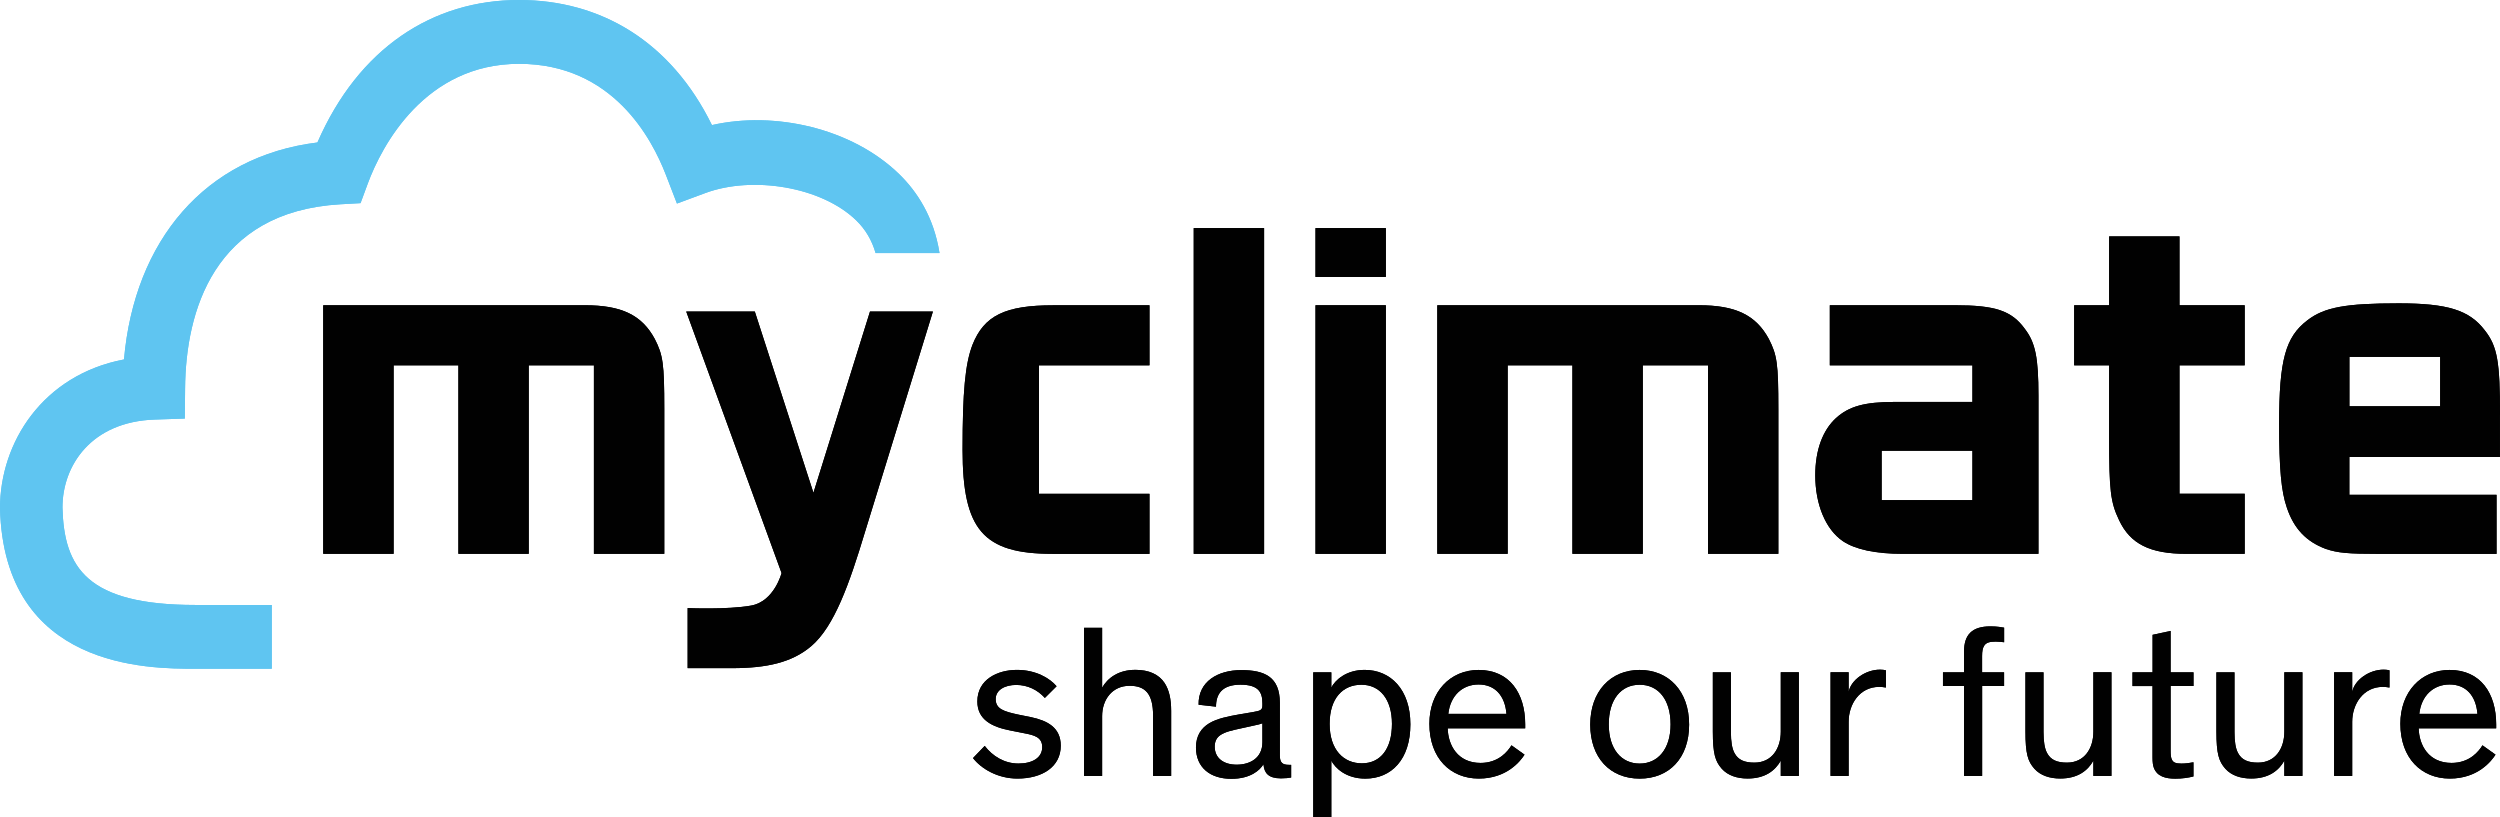 <svg xmlns="http://www.w3.org/2000/svg" id="Ebene_1" viewBox="0 0 499.03 163.15"><defs><style>.cls-1{fill:#010101;}.cls-2{fill:#5fc5f1;}</style></defs><g><path class="cls-2" d="M135.13,40.63l5.7-2.11c9.33-3.45,23.13-1.3,30.1,5.49,1.84,1.79,3.12,3.97,3.85,6.51h12.76c-1.15-7.29-4.56-12.35-8.01-15.72-9.51-9.27-24.97-12.66-37.42-9.83C133.89,8.23,119.86,0,103.61,0c-17.26,0-32.02,9.58-40.25,28.44-22.46,2.77-36.53,19.62-38.61,43.31C8.53,74.85,.01,88.31,0,101.45c.81,32.04,29.56,32.04,39.01,32.04h15.24v-12.73h-15.24c-21.69,0-26.24-7.45-26.54-19.46,0-8.35,5.71-17.13,18.44-17.55l5.98-.2,.06-6.11c.14-15.16,5.62-35.19,30.97-36.66l4.05-.23,1.43-3.88c2.84-7.69,11.48-23.93,30.21-23.93s26.53,14.99,29.3,22.14l2.22,5.76Z"></path><path class="cls-1" d="M64.52,60.93h52.22c7.33,0,11.38,1.95,13.96,6.73,1.64,3.22,1.9,4.88,1.9,13.94v28.95h-14.05v-37.63h-13.01v37.63h-14.04v-37.63h-12.93v37.63h-14.05V60.93Z"></path><path class="cls-1" d="M210.06,110.55c-13.79,0-17.92-4.78-17.92-20.76,0-11.6,.52-17.16,1.98-20.96,2.32-5.85,6.55-7.89,16.11-7.89h19.22v11.99h-22.06v25.64h22.06v11.99h-19.39Z"></path><rect class="cls-1" x="238.28" y="45.53" width="14.05" height="65.02"></rect><path class="cls-1" d="M262.59,45.53h14.04v9.75h-14.04v-9.75Zm0,15.4h14.04v49.62h-14.04V60.93Z"></path><path class="cls-1" d="M286.9,60.93h52.22c7.32,0,11.37,1.95,13.96,6.73,1.64,3.22,1.9,4.88,1.9,13.94v28.95h-14.04v-37.63h-13.02v37.63h-14.05v-37.63h-12.92v37.63h-14.05V60.93Z"></path><path class="cls-1" d="M404.23,65.71c-2.67-3.71-5.95-4.78-14.05-4.78h-24.93v11.99h28.47v7.31h-15.51c-6.03,0-9.13,.88-11.72,3.22-2.67,2.44-4.14,6.43-4.14,11.41,0,5.85,2.07,10.82,5.51,13.16,2.5,1.66,6.47,2.53,11.98,2.53h27.06v-31.58c0-7.51-.6-10.53-2.67-13.26m-10.51,34.12h-18.12v-9.86h18.12v9.86Z"></path><path class="cls-1" d="M436.43,110.55c-7.24,0-11.2-1.95-13.44-6.73-1.72-3.6-1.98-5.95-1.98-16.57v-14.33h-6.98v-11.99h6.98v-13.74s14.04,0,14.04,0v13.74h13.02v11.99h-13.02v25.64h13.02v11.99h-11.63Z"></path><path class="cls-1" d="M173.66,62.19l-11.29,36.18-11.7-36.18h-13.69l19.03,52.2s-1.46,5.66-6.07,6.49c-4.74,.85-12.68,.5-12.68,.5v11.99h8.86c6.94,0,11.99-1.14,15.81-4.39,4.61-3.92,7.62-12.48,10.71-22.72l13.58-44.07h-12.58Z"></path><path class="cls-1" d="M499.03,82.87c0-10.63-.51-13.75-3.06-16.96-3.06-4-7.39-5.36-17.16-5.36-10.62,0-14.87,.78-18.26,3.41-4.34,3.32-5.61,7.9-5.61,20.67,0,8.87,.42,13.45,1.53,16.67,1.44,4.29,3.91,6.82,7.81,8.28,2.38,.78,4.25,.98,10.7,.98h23.36v-11.79h-29.38v-7.55h30.05v-8.35Zm-11.94-1.78h-18.12v-9.86h18.12v9.86Z"></path><path class="cls-1" d="M208.58,139.33c-1.48-1.65-3.48-2.61-5.74-2.61s-4.09,1-4.09,2.82c0,1.96,1.56,2.48,4.65,3.13l2.39,.48c3.3,.7,5.95,2.08,5.95,5.7,0,4.22-3.69,6.56-8.65,6.56-3.95,0-7.21-1.96-8.87-4.09l2.34-2.43c1.56,2.04,3.92,3.52,6.74,3.52s4.74-1.18,4.74-3.27c0-1.96-1.52-2.39-3.61-2.78l-2.82-.56c-3.57-.7-6.52-2.13-6.52-5.78,0-4.43,4.09-6.3,7.91-6.3s6.57,1.69,7.91,3.26l-2.35,2.34Z"></path><path class="cls-1" d="M233.78,154.89h-3.61v-12.04c0-4.48-1.65-5.96-4.69-5.96-3.48,0-5.48,2.78-5.48,6.04v11.95h-3.61v-29.56h3.61v11.95c1.09-1.91,3.22-3.56,6.65-3.56,2.7,0,4.7,.91,5.83,2.65,.87,1.35,1.3,3.13,1.3,5.57v12.95Z"></path><path class="cls-1" d="M251.99,144.37c-.3,.13-.87,.31-2.39,.61l-2,.44c-1.61,.35-3.08,.66-4.05,1.35-.69,.48-1.08,1.22-1.08,2.26,0,2.34,1.82,3.61,4.39,3.61s5.13-1.26,5.13-4.48v-3.79Zm5.74,10.83c-.44,.09-1.13,.17-2.04,.17-2.52,0-3.34-1.09-3.48-2.78h-.04c-.65,1.09-2.48,2.87-6.39,2.87-4.22,0-7.05-2.26-7.05-6.26,0-2.34,1.05-3.86,2.65-4.83,1.61-.96,3.83-1.39,6.05-1.78l2.82-.48c1.3-.22,1.74-.39,1.74-1.26v-.44c0-2.17-.69-3.74-4.39-3.74s-4.87,1.91-4.87,4.39l-3.48-.39c-.09-4.65,3.87-6.91,8.52-6.91s7.7,1.35,7.7,6.52v10.52c0,1.43,.52,1.87,1.78,1.87h.48v2.52Z"></path><path class="cls-1" d="M271.85,152.37c3.74,0,6-2.92,6-7.87s-2.44-7.82-6.09-7.82-6.35,2.61-6.35,7.82,2.82,7.87,6.43,7.87m-6.09-.52v11.3h-3.61v-28.95h3.61v3.04c.74-1.43,2.91-3.52,6.65-3.52,5.17,0,9.13,3.91,9.13,10.87s-3.74,10.83-9,10.83c-3.91,0-6.04-2.17-6.78-3.57"></path><path class="cls-1" d="M289.1,142.5h11.61c-.3-3.65-2.3-5.87-5.56-5.87s-5.66,2.26-6.05,5.87m15.22,8.13c-.78,1.22-3.48,4.78-9.13,4.78s-9.87-4.04-9.87-10.95c0-6.35,4.13-10.73,9.83-10.73,6.21,0,9.3,4.69,9.3,10.87v.78h-15.47c.08,3.39,2,6.91,6.56,6.91,3.6,0,5.43-2.3,6.17-3.52l2.61,1.87Z"></path><path class="cls-1" d="M327.3,152.42c3.65,0,6.17-2.91,6.17-7.83s-2.43-7.91-6.17-7.91-6.17,2.95-6.17,7.91,2.52,7.83,6.17,7.83m0-18.69c5.83,0,9.87,4.26,9.87,10.91s-3.96,10.78-9.87,10.78-9.87-4.17-9.87-10.78,4.04-10.91,9.87-10.91"></path><path class="cls-1" d="M341.9,134.2h3.61v11.91c0,1.95,.22,3.26,.69,4.17,.74,1.43,2.04,1.95,4,1.95,3.48,0,5.26-2.82,5.26-6.17v-11.87h3.61v20.69h-3.61v-3.04c-1.13,2-3.13,3.56-6.61,3.56-2.13,0-3.96-.61-5.17-1.96-1.3-1.48-1.78-2.96-1.78-7.48v-11.78Z"></path><path class="cls-1" d="M376.45,137.24c-.44-.09-.96-.13-1.35-.13-3.91,0-6.09,3.48-6.09,6.95v10.82h-3.61v-20.69h3.61v3.91c.48-2.39,3.39-4.43,6.26-4.43,.4,0,.87,.04,1.18,.13v3.43Z"></path><path class="cls-1" d="M400.05,136.94h-4.39v17.95h-3.61v-17.95h-4.21v-2.74h4.21v-4.17c0-3.3,1.56-5,5.26-5,1.35,0,2.3,.18,2.74,.26v2.91c-.35-.04-1.04-.13-1.7-.13-1.22,0-1.87,.22-2.26,.78-.34,.52-.44,1.13-.44,2.13v3.22h4.39v2.74Z"></path><path class="cls-1" d="M404.3,134.2h3.61v11.91c0,1.95,.22,3.26,.69,4.17,.74,1.43,2.04,1.95,4,1.95,3.48,0,5.26-2.82,5.26-6.17v-11.87h3.61v20.69h-3.61v-3.04c-1.13,2-3.12,3.56-6.61,3.56-2.13,0-3.96-.61-5.17-1.96-1.3-1.48-1.78-2.96-1.78-7.48v-11.78Z"></path><path class="cls-1" d="M425.68,134.2h4v-7.48l3.6-.78v8.26h4.57v2.74h-4.57v12.82c0,.91,.04,1.52,.3,1.96,.26,.48,.74,.7,1.87,.7,.87,0,1.7-.13,2.39-.26v2.83c-1.04,.26-2.26,.44-3.61,.44-1.96,0-3.65-.44-4.3-2.18-.18-.48-.26-1.13-.26-2v-14.3h-4v-2.74Z"></path><path class="cls-1" d="M442.42,134.2h3.61v11.91c0,1.95,.22,3.26,.69,4.17,.74,1.43,2.04,1.95,4,1.95,3.48,0,5.26-2.82,5.26-6.17v-11.87h3.61v20.69h-3.61v-3.04c-1.13,2-3.12,3.56-6.61,3.56-2.13,0-3.96-.61-5.17-1.96-1.3-1.48-1.78-2.96-1.78-7.48v-11.78Z"></path><path class="cls-1" d="M476.97,137.24c-.44-.09-.96-.13-1.35-.13-3.91,0-6.09,3.48-6.09,6.95v10.82h-3.61v-20.69h3.61v3.91c.48-2.39,3.39-4.43,6.26-4.43,.39,0,.87,.04,1.18,.13v3.43Z"></path><path class="cls-1" d="M482.92,142.5h11.61c-.3-3.65-2.3-5.87-5.56-5.87s-5.66,2.26-6.05,5.87m15.22,8.13c-.78,1.22-3.48,4.78-9.13,4.78s-9.87-4.04-9.87-10.95c0-6.35,4.13-10.73,9.83-10.73,6.21,0,9.3,4.69,9.3,10.87v.78h-15.47c.08,3.39,2,6.91,6.56,6.91,3.61,0,5.43-2.3,6.17-3.52l2.61,1.87Z"></path></g><g><path class="cls-2" d="M135.13,40.63l5.7-2.11c9.33-3.45,23.13-1.3,30.1,5.49,1.84,1.79,3.12,3.97,3.85,6.51h12.76c-1.15-7.29-4.56-12.35-8.01-15.72-9.51-9.27-24.97-12.66-37.42-9.83C133.89,8.23,119.86,0,103.61,0c-17.26,0-32.02,9.58-40.25,28.44-22.46,2.77-36.53,19.62-38.61,43.31C8.53,74.85,.01,88.31,0,101.45c.81,32.04,29.56,32.04,39.01,32.04h15.24v-12.73h-15.24c-21.69,0-26.24-7.45-26.54-19.46,0-8.35,5.71-17.13,18.44-17.55l5.98-.2,.06-6.11c.14-15.16,5.62-35.19,30.97-36.66l4.05-.23,1.43-3.88c2.84-7.69,11.48-23.93,30.21-23.93s26.53,14.99,29.3,22.14l2.22,5.76Z"></path><path class="cls-1" d="M64.52,60.93h52.22c7.33,0,11.38,1.95,13.96,6.73,1.64,3.22,1.9,4.88,1.9,13.94v28.95h-14.05v-37.63h-13.01v37.63h-14.04v-37.63h-12.93v37.63h-14.05V60.93Z"></path><path class="cls-1" d="M210.06,110.55c-13.79,0-17.92-4.78-17.92-20.76,0-11.6,.52-17.16,1.98-20.96,2.32-5.85,6.55-7.89,16.11-7.89h19.22v11.99h-22.06v25.64h22.06v11.99h-19.39Z"></path></g><rect class="cls-1" x="238.28" y="45.53" width="14.05" height="65.02"></rect><path class="cls-1" d="M262.59,45.53h14.04v9.75h-14.04v-9.75Zm0,15.4h14.04v49.62h-14.04V60.93Z"></path><g><path class="cls-1" d="M286.9,60.93h52.22c7.32,0,11.37,1.95,13.96,6.73,1.64,3.22,1.9,4.88,1.9,13.94v28.95h-14.04v-37.63h-13.02v37.63h-14.05v-37.63h-12.92v37.63h-14.05V60.93Z"></path><path class="cls-1" d="M404.23,65.71c-2.67-3.71-5.95-4.78-14.05-4.78h-24.93v11.99h28.47v7.31h-15.51c-6.03,0-9.13,.88-11.72,3.22-2.67,2.44-4.14,6.43-4.14,11.41,0,5.85,2.07,10.82,5.51,13.16,2.5,1.66,6.47,2.53,11.98,2.53h27.06v-31.58c0-7.51-.6-10.53-2.67-13.26m-10.51,34.12h-18.12v-9.86h18.12v9.86Z"></path><path class="cls-1" d="M436.43,110.55c-7.24,0-11.2-1.95-13.44-6.73-1.72-3.6-1.98-5.95-1.98-16.57v-14.33h-6.98v-11.99h6.98v-13.74s14.04,0,14.04,0v13.74h13.02v11.99h-13.02v25.64h13.02v11.99h-11.63Z"></path><path class="cls-1" d="M173.66,62.19l-11.29,36.18-11.7-36.18h-13.69l19.03,52.2s-1.46,5.66-6.07,6.49c-4.74,.85-12.68,.5-12.68,.5v11.99h8.86c6.94,0,11.99-1.14,15.81-4.39,4.61-3.92,7.62-12.48,10.71-22.72l13.58-44.07h-12.58Z"></path><path class="cls-1" d="M499.03,82.87c0-10.63-.51-13.75-3.06-16.96-3.06-4-7.39-5.36-17.16-5.36-10.62,0-14.87,.78-18.26,3.41-4.34,3.32-5.61,7.9-5.61,20.67,0,8.87,.42,13.45,1.53,16.67,1.44,4.29,3.91,6.82,7.81,8.28,2.38,.78,4.25,.98,10.7,.98h23.36v-11.79h-29.38v-7.55h30.05v-8.35Zm-11.94-1.78h-18.12v-9.86h18.12v9.86Z"></path><path class="cls-1" d="M208.58,139.33c-1.48-1.65-3.48-2.61-5.74-2.61s-4.09,1-4.09,2.82c0,1.96,1.56,2.48,4.65,3.13l2.39,.48c3.3,.7,5.95,2.08,5.95,5.7,0,4.22-3.69,6.56-8.65,6.56-3.95,0-7.21-1.96-8.87-4.09l2.34-2.43c1.56,2.04,3.92,3.52,6.74,3.52s4.74-1.18,4.74-3.27c0-1.96-1.52-2.39-3.61-2.78l-2.82-.56c-3.57-.7-6.52-2.13-6.52-5.78,0-4.43,4.09-6.3,7.91-6.3s6.57,1.69,7.91,3.26l-2.35,2.34Z"></path><path class="cls-1" d="M233.78,154.89h-3.61v-12.04c0-4.48-1.65-5.96-4.69-5.96-3.48,0-5.48,2.78-5.48,6.04v11.95h-3.61v-29.56h3.61v11.95c1.09-1.91,3.22-3.56,6.65-3.56,2.7,0,4.7,.91,5.83,2.65,.87,1.35,1.3,3.13,1.3,5.57v12.95Z"></path><path class="cls-1" d="M251.99,144.37c-.3,.13-.87,.31-2.39,.61l-2,.44c-1.61,.35-3.08,.66-4.05,1.35-.69,.48-1.08,1.22-1.08,2.26,0,2.34,1.82,3.61,4.39,3.61s5.13-1.26,5.13-4.48v-3.79Zm5.74,10.83c-.44,.09-1.13,.17-2.04,.17-2.52,0-3.34-1.09-3.48-2.78h-.04c-.65,1.09-2.48,2.87-6.39,2.87-4.22,0-7.05-2.26-7.05-6.26,0-2.34,1.05-3.86,2.65-4.83,1.61-.96,3.83-1.39,6.05-1.78l2.82-.48c1.3-.22,1.74-.39,1.74-1.26v-.44c0-2.17-.69-3.74-4.39-3.74s-4.87,1.91-4.87,4.39l-3.48-.39c-.09-4.65,3.87-6.91,8.52-6.91s7.7,1.35,7.7,6.52v10.52c0,1.43,.52,1.87,1.78,1.87h.48v2.52Z"></path><path class="cls-1" d="M271.85,152.37c3.74,0,6-2.92,6-7.87s-2.44-7.82-6.09-7.82-6.35,2.61-6.35,7.82,2.82,7.87,6.43,7.87m-6.09-.52v11.3h-3.61v-28.95h3.61v3.04c.74-1.43,2.91-3.52,6.65-3.52,5.17,0,9.13,3.91,9.13,10.87s-3.74,10.83-9,10.83c-3.91,0-6.04-2.17-6.78-3.57"></path><path class="cls-1" d="M289.1,142.5h11.61c-.3-3.65-2.3-5.87-5.56-5.87s-5.66,2.26-6.05,5.87m15.22,8.13c-.78,1.22-3.48,4.78-9.13,4.78s-9.87-4.04-9.87-10.95c0-6.35,4.13-10.73,9.83-10.73,6.21,0,9.3,4.69,9.3,10.87v.78h-15.47c.08,3.39,2,6.91,6.56,6.91,3.6,0,5.43-2.3,6.17-3.52l2.61,1.87Z"></path><path class="cls-1" d="M327.3,152.42c3.65,0,6.17-2.91,6.17-7.83s-2.43-7.91-6.17-7.91-6.17,2.95-6.17,7.91,2.52,7.83,6.17,7.83m0-18.69c5.83,0,9.87,4.26,9.87,10.91s-3.96,10.78-9.87,10.78-9.87-4.17-9.87-10.78,4.04-10.91,9.87-10.91"></path><path class="cls-1" d="M341.9,134.2h3.61v11.91c0,1.95,.22,3.26,.69,4.17,.74,1.43,2.04,1.95,4,1.95,3.48,0,5.26-2.82,5.26-6.17v-11.87h3.61v20.69h-3.61v-3.04c-1.13,2-3.13,3.56-6.61,3.56-2.13,0-3.96-.61-5.17-1.96-1.3-1.48-1.78-2.96-1.78-7.48v-11.78Z"></path><path class="cls-1" d="M376.45,137.24c-.44-.09-.96-.13-1.35-.13-3.91,0-6.09,3.48-6.09,6.95v10.82h-3.61v-20.69h3.61v3.91c.48-2.39,3.39-4.43,6.26-4.43,.4,0,.87,.04,1.18,.13v3.43Z"></path><path class="cls-1" d="M400.05,136.94h-4.39v17.95h-3.61v-17.95h-4.21v-2.74h4.21v-4.17c0-3.3,1.56-5,5.26-5,1.35,0,2.3,.18,2.74,.26v2.91c-.35-.04-1.04-.13-1.7-.13-1.22,0-1.87,.22-2.26,.78-.34,.52-.44,1.13-.44,2.13v3.22h4.39v2.74Z"></path><path class="cls-1" d="M404.3,134.2h3.61v11.91c0,1.95,.22,3.26,.69,4.17,.74,1.43,2.04,1.95,4,1.95,3.48,0,5.26-2.82,5.26-6.17v-11.87h3.61v20.69h-3.61v-3.04c-1.13,2-3.12,3.56-6.61,3.56-2.13,0-3.96-.61-5.17-1.96-1.3-1.48-1.78-2.96-1.78-7.48v-11.78Z"></path><path class="cls-1" d="M425.68,134.2h4v-7.48l3.6-.78v8.26h4.57v2.74h-4.57v12.82c0,.91,.04,1.52,.3,1.96,.26,.48,.74,.7,1.87,.7,.87,0,1.7-.13,2.39-.26v2.83c-1.04,.26-2.26,.44-3.61,.44-1.96,0-3.65-.44-4.3-2.18-.18-.48-.26-1.13-.26-2v-14.3h-4v-2.74Z"></path><path class="cls-1" d="M442.42,134.2h3.61v11.91c0,1.95,.22,3.26,.69,4.17,.74,1.43,2.04,1.95,4,1.95,3.48,0,5.26-2.82,5.26-6.17v-11.87h3.61v20.69h-3.61v-3.04c-1.13,2-3.12,3.56-6.61,3.56-2.13,0-3.96-.61-5.17-1.96-1.3-1.48-1.78-2.96-1.78-7.48v-11.78Z"></path><path class="cls-1" d="M476.97,137.24c-.44-.09-.96-.13-1.35-.13-3.91,0-6.09,3.48-6.09,6.95v10.82h-3.61v-20.69h3.61v3.91c.48-2.39,3.39-4.43,6.26-4.43,.39,0,.87,.04,1.18,.13v3.43Z"></path><path class="cls-1" d="M482.92,142.5h11.61c-.3-3.65-2.3-5.87-5.56-5.87s-5.66,2.26-6.05,5.87m15.22,8.13c-.78,1.22-3.48,4.78-9.13,4.78s-9.87-4.04-9.87-10.95c0-6.35,4.13-10.73,9.83-10.73,6.21,0,9.3,4.69,9.3,10.87v.78h-15.47c.08,3.39,2,6.91,6.56,6.91,3.61,0,5.43-2.3,6.17-3.52l2.61,1.87Z"></path></g></svg>